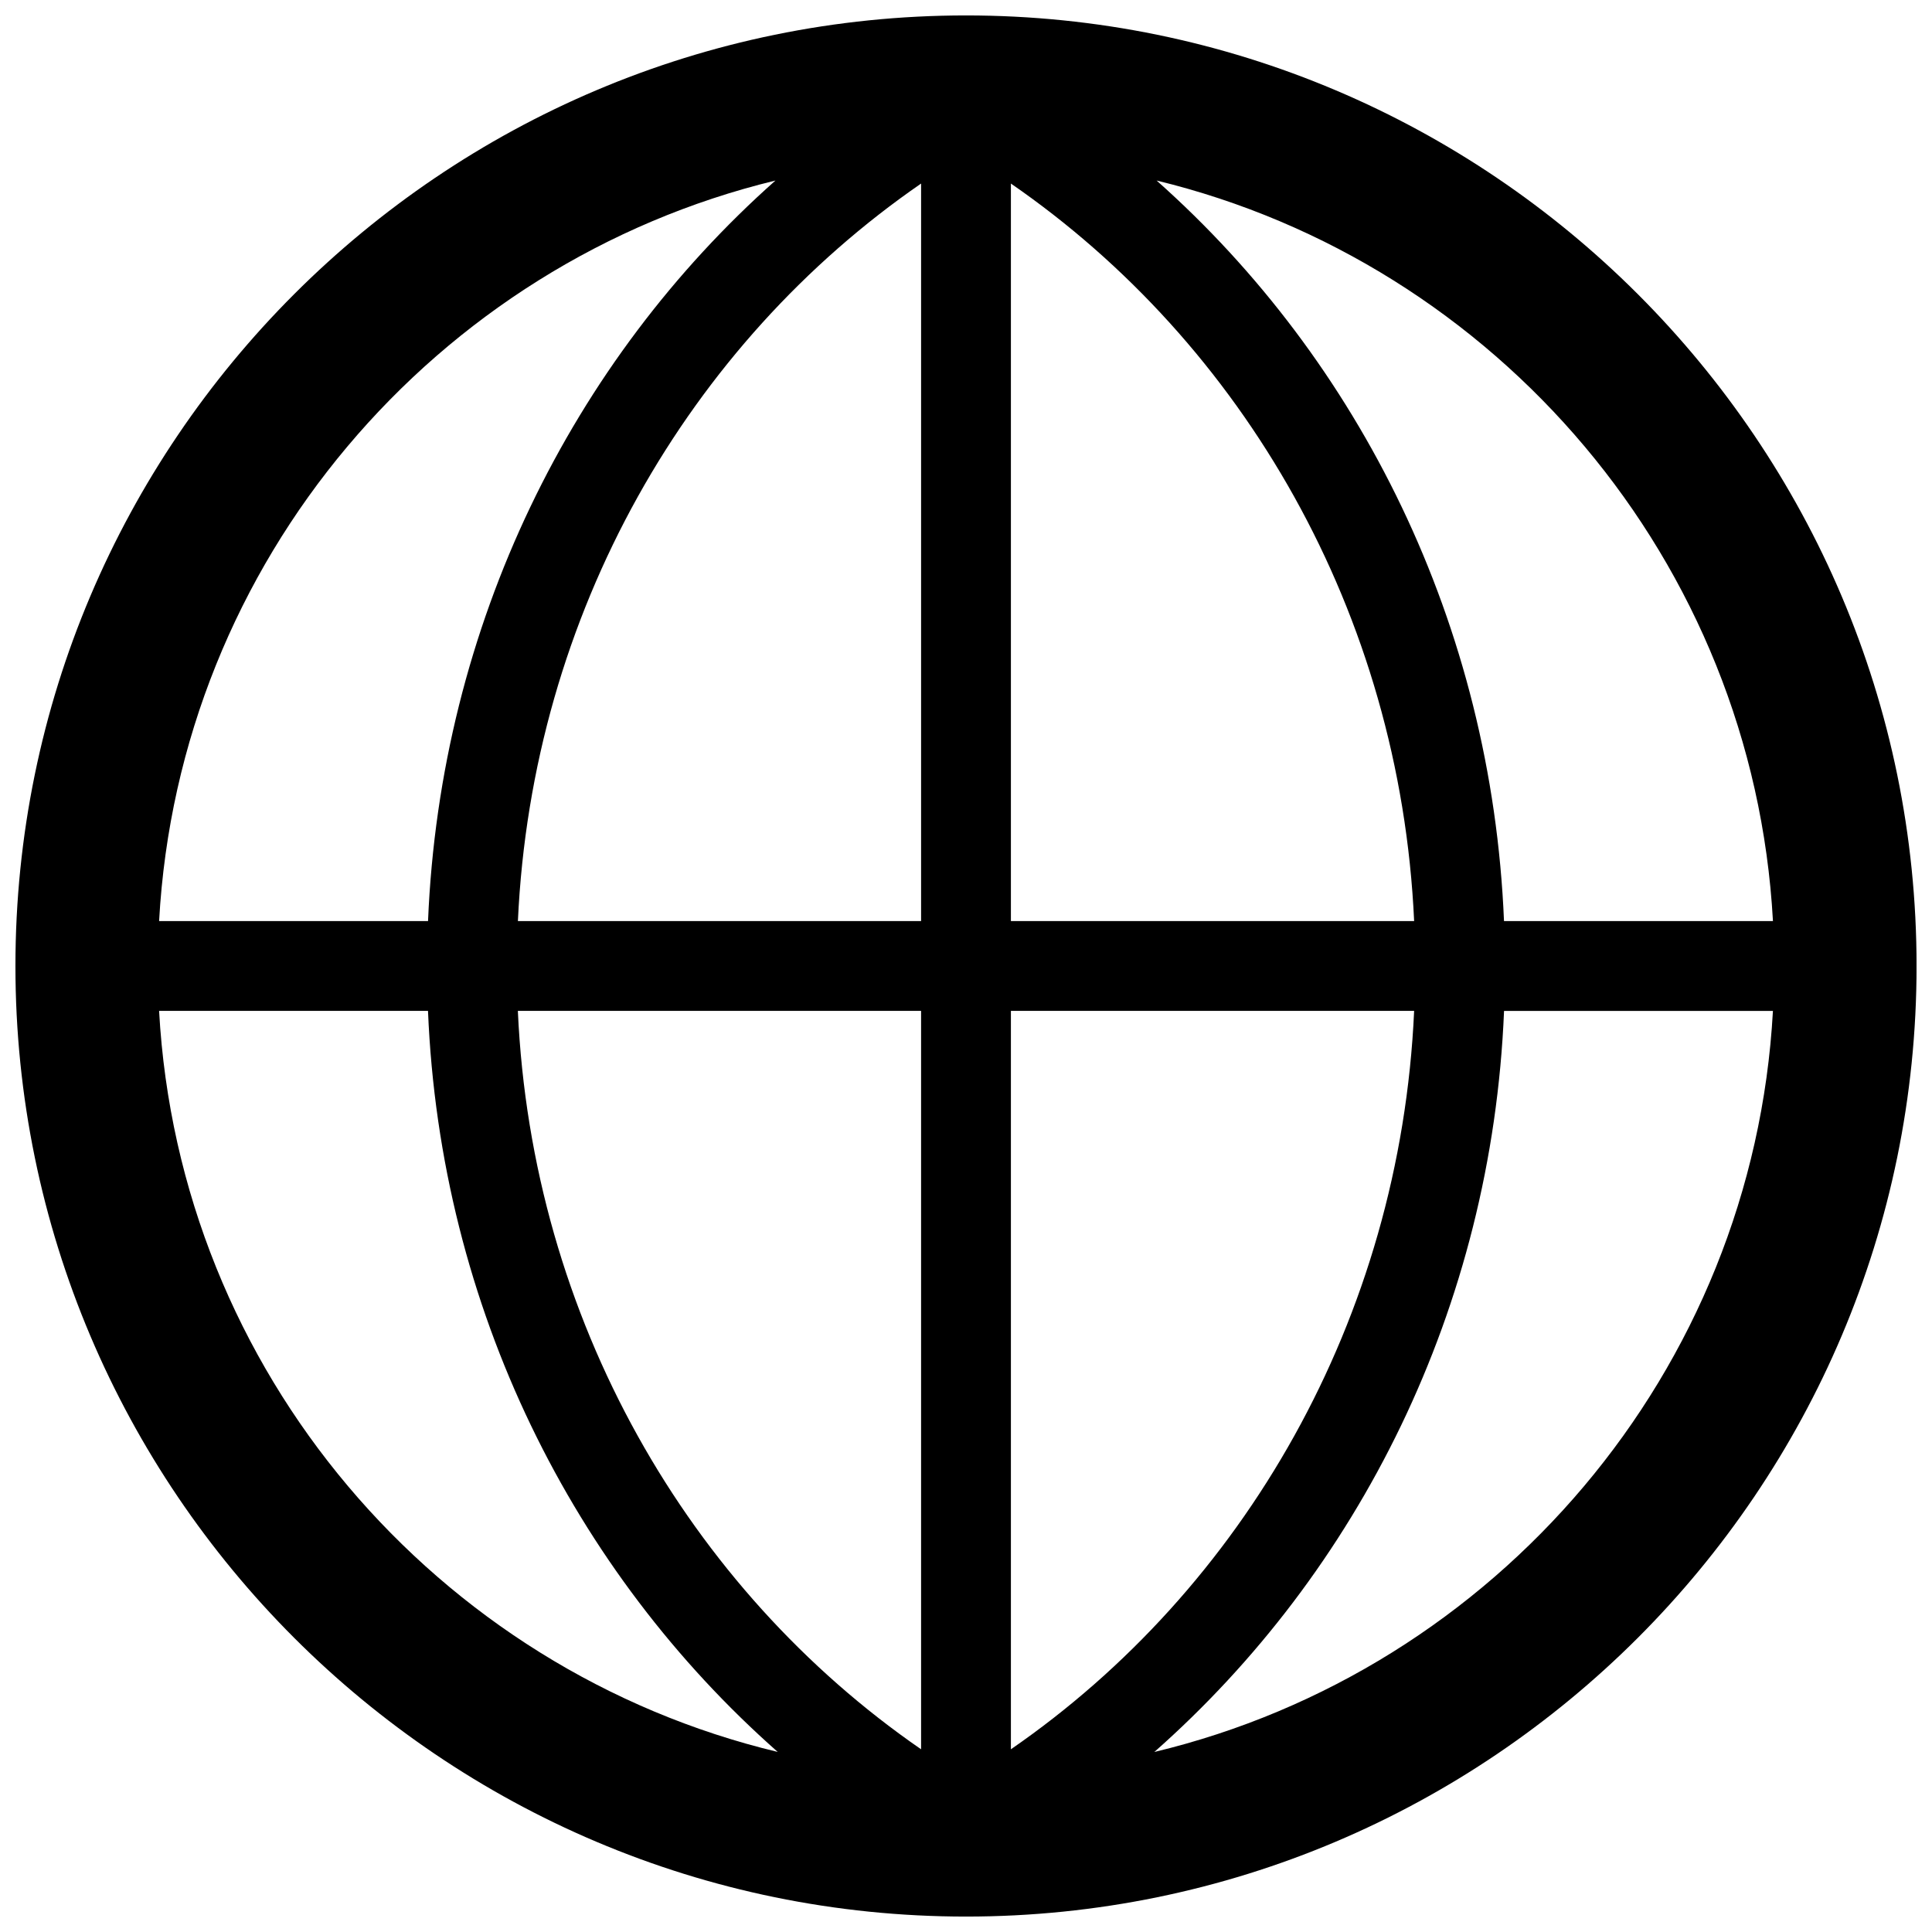 <?xml version="1.0" encoding="UTF-8"?>
<!-- Uploaded to: SVG Repo, www.svgrepo.com, Generator: SVG Repo Mixer Tools -->
<svg width="800px" height="800px" version="1.1" viewBox="144 144 512 512" xmlns="http://www.w3.org/2000/svg">
 <defs>
  <clipPath id="a">
   <path d="m148.09 148.09h503.81v503.81h-503.81z"/>
  </clipPath>
 </defs>
 <g clip-path="url(#a)">
  <path d="m400 148.09c-138.9 0-251.91 113-251.91 251.91 0 138.9 113 251.91 251.91 251.91 138.9 0 251.91-113 251.91-251.91-0.004-138.9-113.01-251.91-251.91-251.91zm118.76 263.8c-3.68 81.797-45.375 153.27-106.86 195.69v-195.69zm-106.86-23.797v-195.45c61.441 42.387 103.12 113.72 106.86 195.45zm38.012 220.2c53.992-47.676 89.441-117.49 92.676-196.39h71.258c-5.266 95.637-73.551 174.73-163.93 196.39zm92.664-220.2c-3.254-78.699-38.359-148.57-92.066-196.25 90.086 21.859 158.09 100.82 163.34 196.25zm-285.15 23.797c3.231 78.902 38.684 148.72 92.676 196.39-90.391-21.656-158.68-100.75-163.94-196.39zm-71.262-23.797c5.25-95.426 73.25-174.39 163.34-196.25-53.707 47.676-88.816 117.55-92.07 196.25zm95.074 23.797h106.86v195.69c-61.484-42.43-103.18-113.89-106.86-195.69zm0.012-23.797c3.734-81.734 45.414-153.07 106.85-195.45v195.45z"/>
 </g>
</svg>
